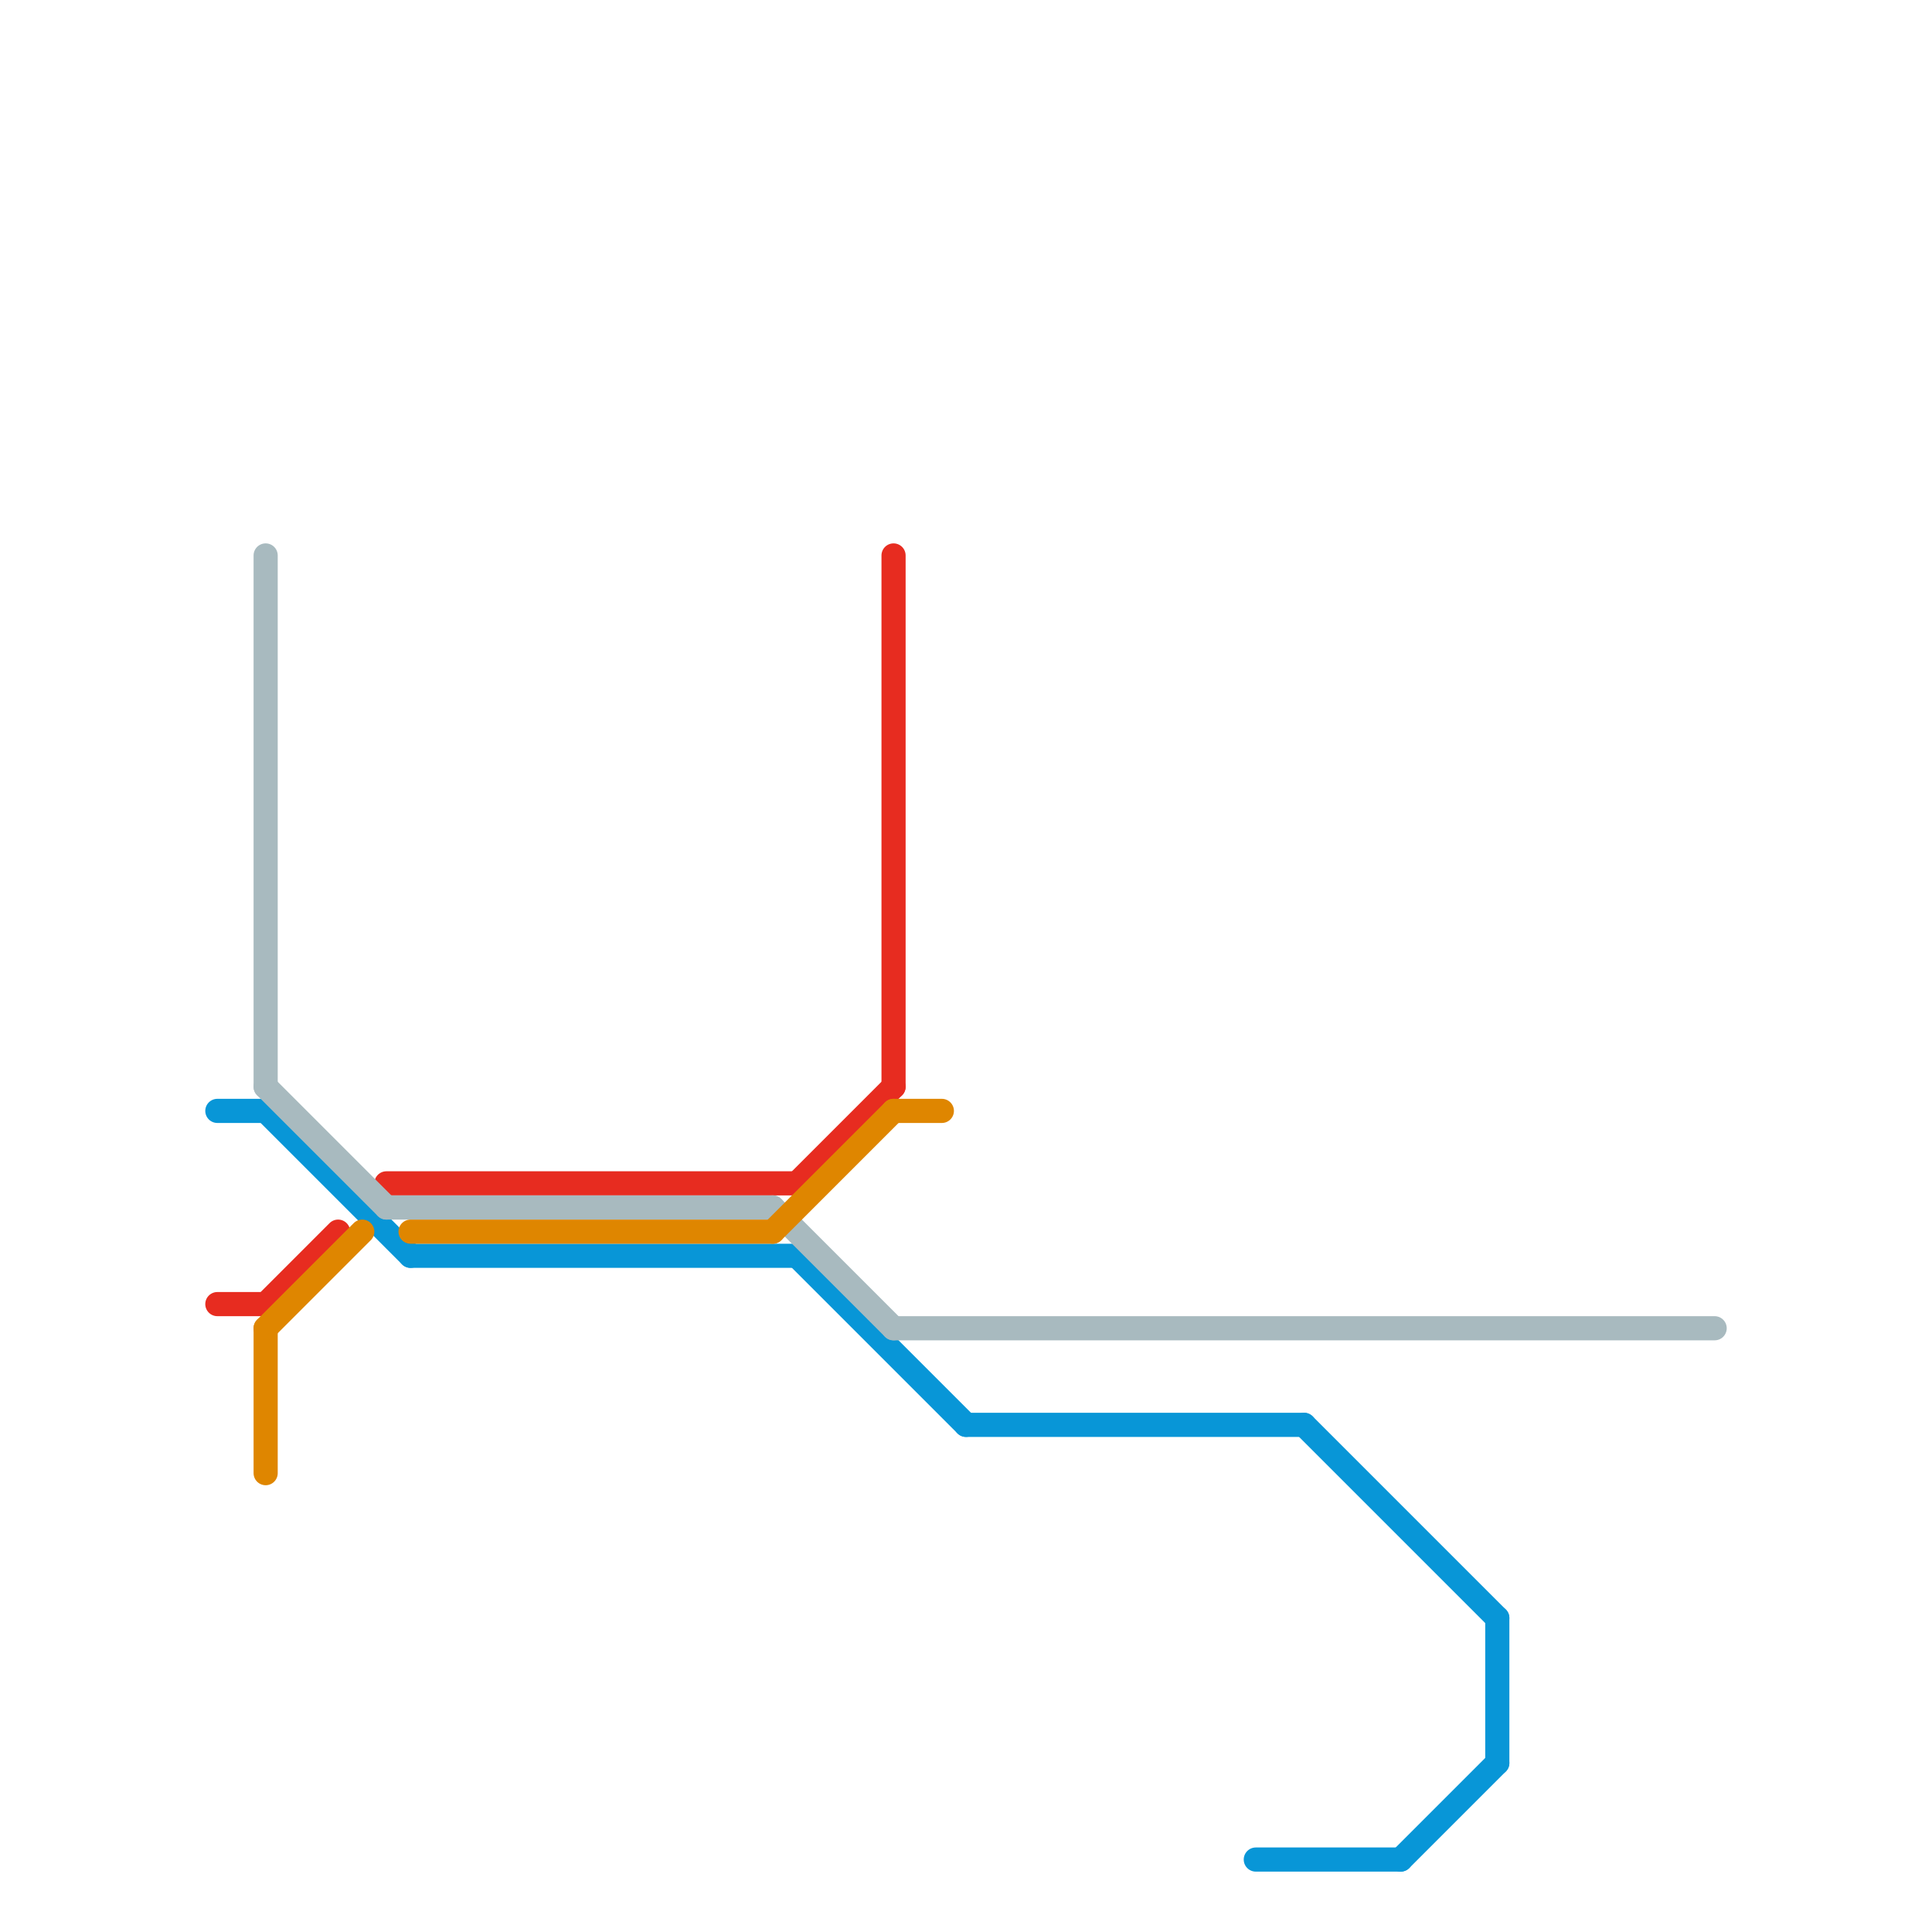 
<svg version="1.1" xmlns="http://www.w3.org/2000/svg" viewBox="0 0 80 80">
<style>text { font: 1px Helvetica; font-weight: 600; white-space: pre; dominant-baseline: central; } line { stroke-width: 1; fill: none; stroke-linecap: round; stroke-linejoin: round; } .c0 { stroke: #0896d7 } .c1 { stroke: #e72c20 } .c2 { stroke: #a8babf } .c3 { stroke: #df8600 }</style><defs><g id="wm-xf"><circle r="1.2" fill="#000"/><circle r="0.9" fill="#fff"/><circle r="0.6" fill="#000"/><circle r="0.3" fill="#fff"/></g><g id="wm"><circle r="0.6" fill="#000"/><circle r="0.3" fill="#fff"/></g></defs><line class="c0" x1="62" y1="67" x2="62" y2="73"/><line class="c0" x1="17" y1="52" x2="33" y2="52"/><line class="c0" x1="9" y1="46" x2="11" y2="46"/><line class="c0" x1="58" y1="77" x2="62" y2="73"/><line class="c0" x1="40" y1="59" x2="54" y2="59"/><line class="c0" x1="54" y1="59" x2="62" y2="67"/><line class="c0" x1="52" y1="77" x2="58" y2="77"/><line class="c0" x1="33" y1="52" x2="40" y2="59"/><line class="c0" x1="11" y1="46" x2="17" y2="52"/><line class="c1" x1="11" y1="54" x2="14" y2="51"/><line class="c1" x1="16" y1="49" x2="33" y2="49"/><line class="c1" x1="33" y1="49" x2="37" y2="45"/><line class="c1" x1="37" y1="23" x2="37" y2="45"/><line class="c1" x1="9" y1="54" x2="11" y2="54"/><line class="c2" x1="11" y1="45" x2="16" y2="50"/><line class="c2" x1="32" y1="50" x2="37" y2="55"/><line class="c2" x1="16" y1="50" x2="32" y2="50"/><line class="c2" x1="11" y1="23" x2="11" y2="45"/><line class="c2" x1="37" y1="55" x2="71" y2="55"/><line class="c3" x1="11" y1="55" x2="11" y2="61"/><line class="c3" x1="37" y1="46" x2="39" y2="46"/><line class="c3" x1="32" y1="51" x2="37" y2="46"/><line class="c3" x1="17" y1="51" x2="32" y2="51"/><line class="c3" x1="11" y1="55" x2="15" y2="51"/>
</svg>
